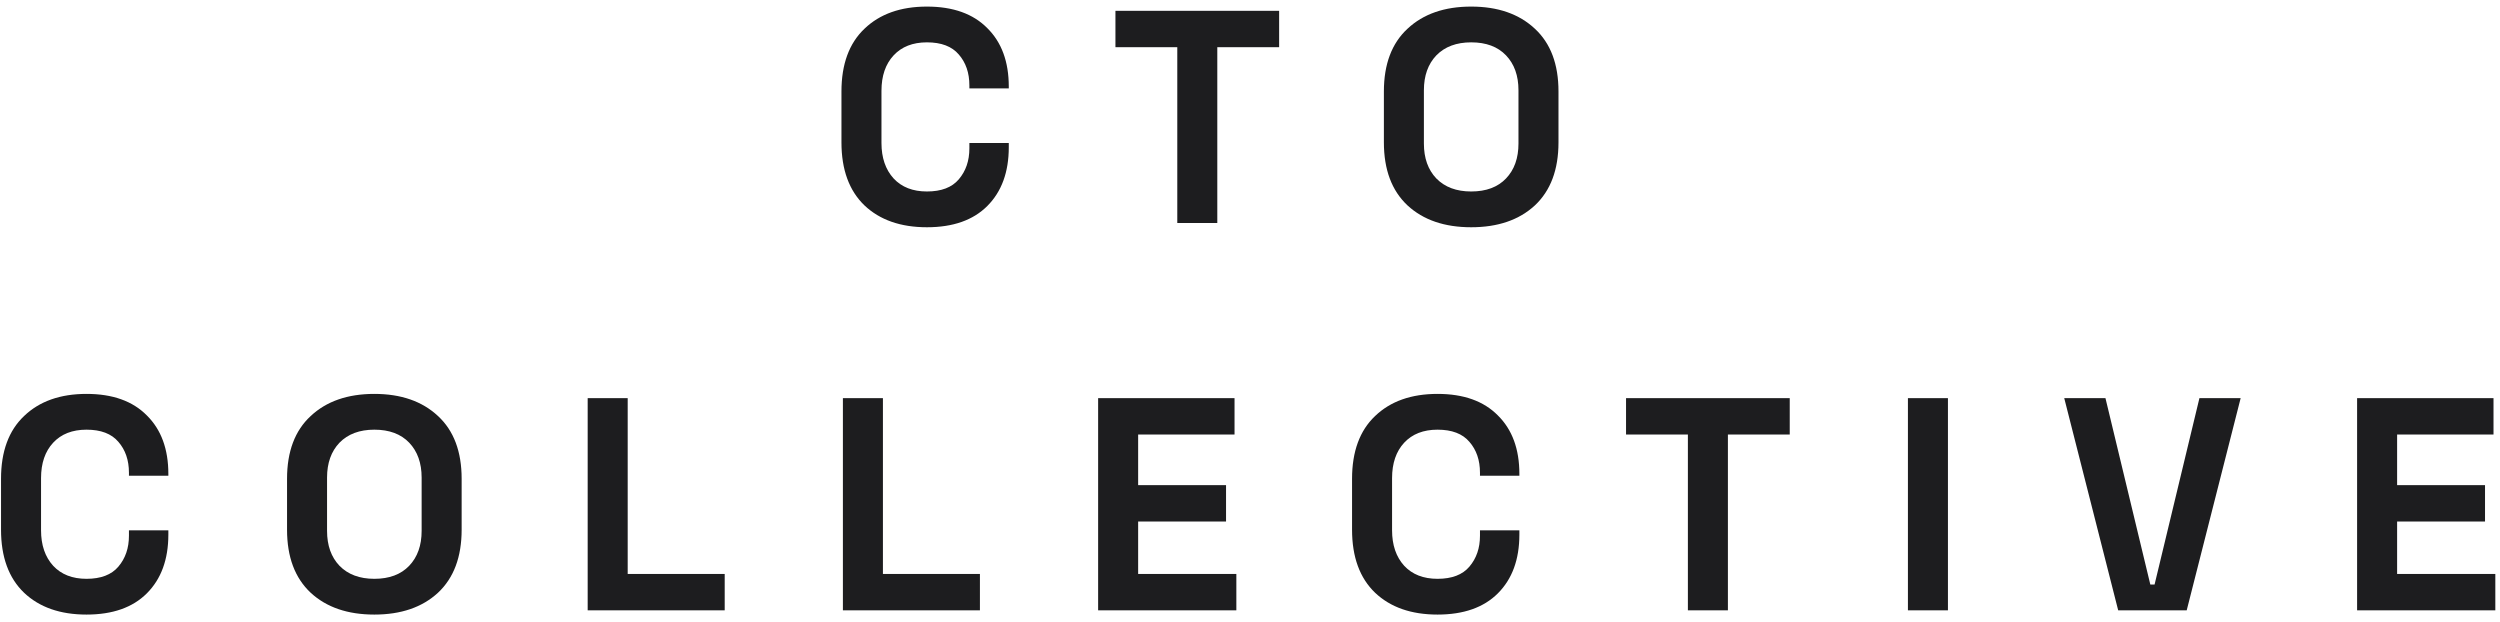 <svg width="213" height="53" viewBox="0 0 213 53" fill="none" xmlns="http://www.w3.org/2000/svg">
<path d="M200.825 52V33.922H212.447V37.021H204.234V41.334H211.724V44.433H204.234V48.901H212.602V52H200.825Z" fill="#1D1D1F"/>
<path d="M180.47 52L175.873 33.922H179.385L183.208 49.805H183.569L187.391 33.922H190.904L186.307 52H180.47Z" fill="#1D1D1F"/>
<path d="M162.555 52V33.922H165.964V52H162.555Z" fill="#1D1D1F"/>
<path d="M143.808 52V37.021H138.539V33.922H152.485V37.021H147.217V52H143.808Z" fill="#1D1D1F"/>
<path d="M122.478 52.362C120.24 52.362 118.467 51.742 117.158 50.502C115.85 49.246 115.195 47.455 115.195 45.131V40.792C115.195 38.468 115.85 36.685 117.158 35.446C118.467 34.189 120.24 33.56 122.478 33.56C124.699 33.56 126.412 34.172 127.618 35.394C128.84 36.599 129.451 38.261 129.451 40.379V40.534H126.094V40.275C126.094 39.208 125.793 38.33 125.19 37.641C124.605 36.952 123.701 36.608 122.478 36.608C121.273 36.608 120.326 36.978 119.637 37.718C118.949 38.459 118.604 39.466 118.604 40.74V45.182C118.604 46.439 118.949 47.446 119.637 48.204C120.326 48.944 121.273 49.315 122.478 49.315C123.701 49.315 124.605 48.97 125.19 48.281C125.793 47.575 126.094 46.697 126.094 45.647V45.182H129.451V45.544C129.451 47.662 128.84 49.332 127.618 50.554C126.412 51.759 124.699 52.362 122.478 52.362Z" fill="#1D1D1F"/>
<path d="M93.561 52V33.922H105.182V37.021H96.97V41.334H104.459V44.433H96.97V48.901H105.337V52H93.561Z" fill="#1D1D1F"/>
<path d="M71.815 52V33.922H75.225V48.901H83.489V52H71.815Z" fill="#1D1D1F"/>
<path d="M50.07 52V33.922H53.479V48.901H61.744V52H50.07Z" fill="#1D1D1F"/>
<path d="M31.894 52.362C29.621 52.362 27.813 51.742 26.471 50.502C25.128 49.246 24.456 47.455 24.456 45.131V40.792C24.456 38.468 25.128 36.685 26.471 35.446C27.813 34.189 29.621 33.56 31.894 33.56C34.167 33.56 35.974 34.189 37.317 35.446C38.66 36.685 39.332 38.468 39.332 40.792V45.131C39.332 47.455 38.66 49.246 37.317 50.502C35.974 51.742 34.167 52.362 31.894 52.362ZM31.894 49.315C33.168 49.315 34.158 48.944 34.864 48.204C35.57 47.464 35.923 46.474 35.923 45.234V40.688C35.923 39.449 35.57 38.459 34.864 37.718C34.158 36.978 33.168 36.608 31.894 36.608C30.637 36.608 29.647 36.978 28.924 37.718C28.218 38.459 27.865 39.449 27.865 40.688V45.234C27.865 46.474 28.218 47.464 28.924 48.204C29.647 48.944 30.637 49.315 31.894 49.315Z" fill="#1D1D1F"/>
<path d="M7.371 52.362C5.133 52.362 3.359 51.742 2.051 50.502C0.742 49.246 0.088 47.455 0.088 45.131V40.792C0.088 38.468 0.742 36.685 2.051 35.446C3.359 34.189 5.133 33.56 7.371 33.56C9.592 33.56 11.305 34.172 12.51 35.394C13.733 36.599 14.344 38.261 14.344 40.379V40.534H10.986V40.275C10.986 39.208 10.685 38.33 10.083 37.641C9.497 36.952 8.593 36.608 7.371 36.608C6.166 36.608 5.219 36.978 4.53 37.718C3.841 38.459 3.497 39.466 3.497 40.74V45.182C3.497 46.439 3.841 47.446 4.53 48.204C5.219 48.944 6.166 49.315 7.371 49.315C8.593 49.315 9.497 48.97 10.083 48.281C10.685 47.575 10.986 46.697 10.986 45.647V45.182H14.344V45.544C14.344 47.662 13.733 49.332 12.51 50.554C11.305 51.759 9.592 52.362 7.371 52.362Z" fill="#1D1D1F"/>
<path d="M125.345 19.362C123.072 19.362 121.265 18.742 119.922 17.503C118.579 16.246 117.907 14.455 117.907 12.131V7.792C117.907 5.468 118.579 3.686 119.922 2.446C121.265 1.189 123.072 0.561 125.345 0.561C127.618 0.561 129.426 1.189 130.769 2.446C132.112 3.686 132.783 5.468 132.783 7.792V12.131C132.783 14.455 132.112 16.246 130.769 17.503C129.426 18.742 127.618 19.362 125.345 19.362ZM125.345 16.314C126.619 16.314 127.609 15.944 128.315 15.204C129.021 14.464 129.374 13.474 129.374 12.234V7.689C129.374 6.449 129.021 5.459 128.315 4.719C127.609 3.978 126.619 3.608 125.345 3.608C124.088 3.608 123.098 3.978 122.375 4.719C121.669 5.459 121.316 6.449 121.316 7.689V12.234C121.316 13.474 121.669 14.464 122.375 15.204C123.098 15.944 124.088 16.314 125.345 16.314Z" fill="#1D1D1F"/>
<path d="M100.305 19V4.021H95.036V0.922H108.982V4.021H103.714V19H100.305Z" fill="#1D1D1F"/>
<path d="M78.975 19.362C76.737 19.362 74.964 18.742 73.655 17.503C72.347 16.246 71.692 14.455 71.692 12.131V7.792C71.692 5.468 72.347 3.686 73.655 2.446C74.964 1.189 76.737 0.561 78.975 0.561C81.196 0.561 82.909 1.172 84.115 2.394C85.337 3.599 85.948 5.261 85.948 7.379V7.534H82.591V7.275C82.591 6.208 82.29 5.33 81.687 4.641C81.102 3.952 80.198 3.608 78.975 3.608C77.77 3.608 76.823 3.978 76.135 4.719C75.446 5.459 75.101 6.466 75.101 7.74V12.182C75.101 13.439 75.446 14.446 76.135 15.204C76.823 15.944 77.77 16.314 78.975 16.314C80.198 16.314 81.102 15.97 81.687 15.281C82.29 14.575 82.591 13.697 82.591 12.647V12.182H85.948V12.544C85.948 14.662 85.337 16.332 84.115 17.554C82.909 18.759 81.196 19.362 78.975 19.362Z" fill="#1D1D1F"/>
</svg>

